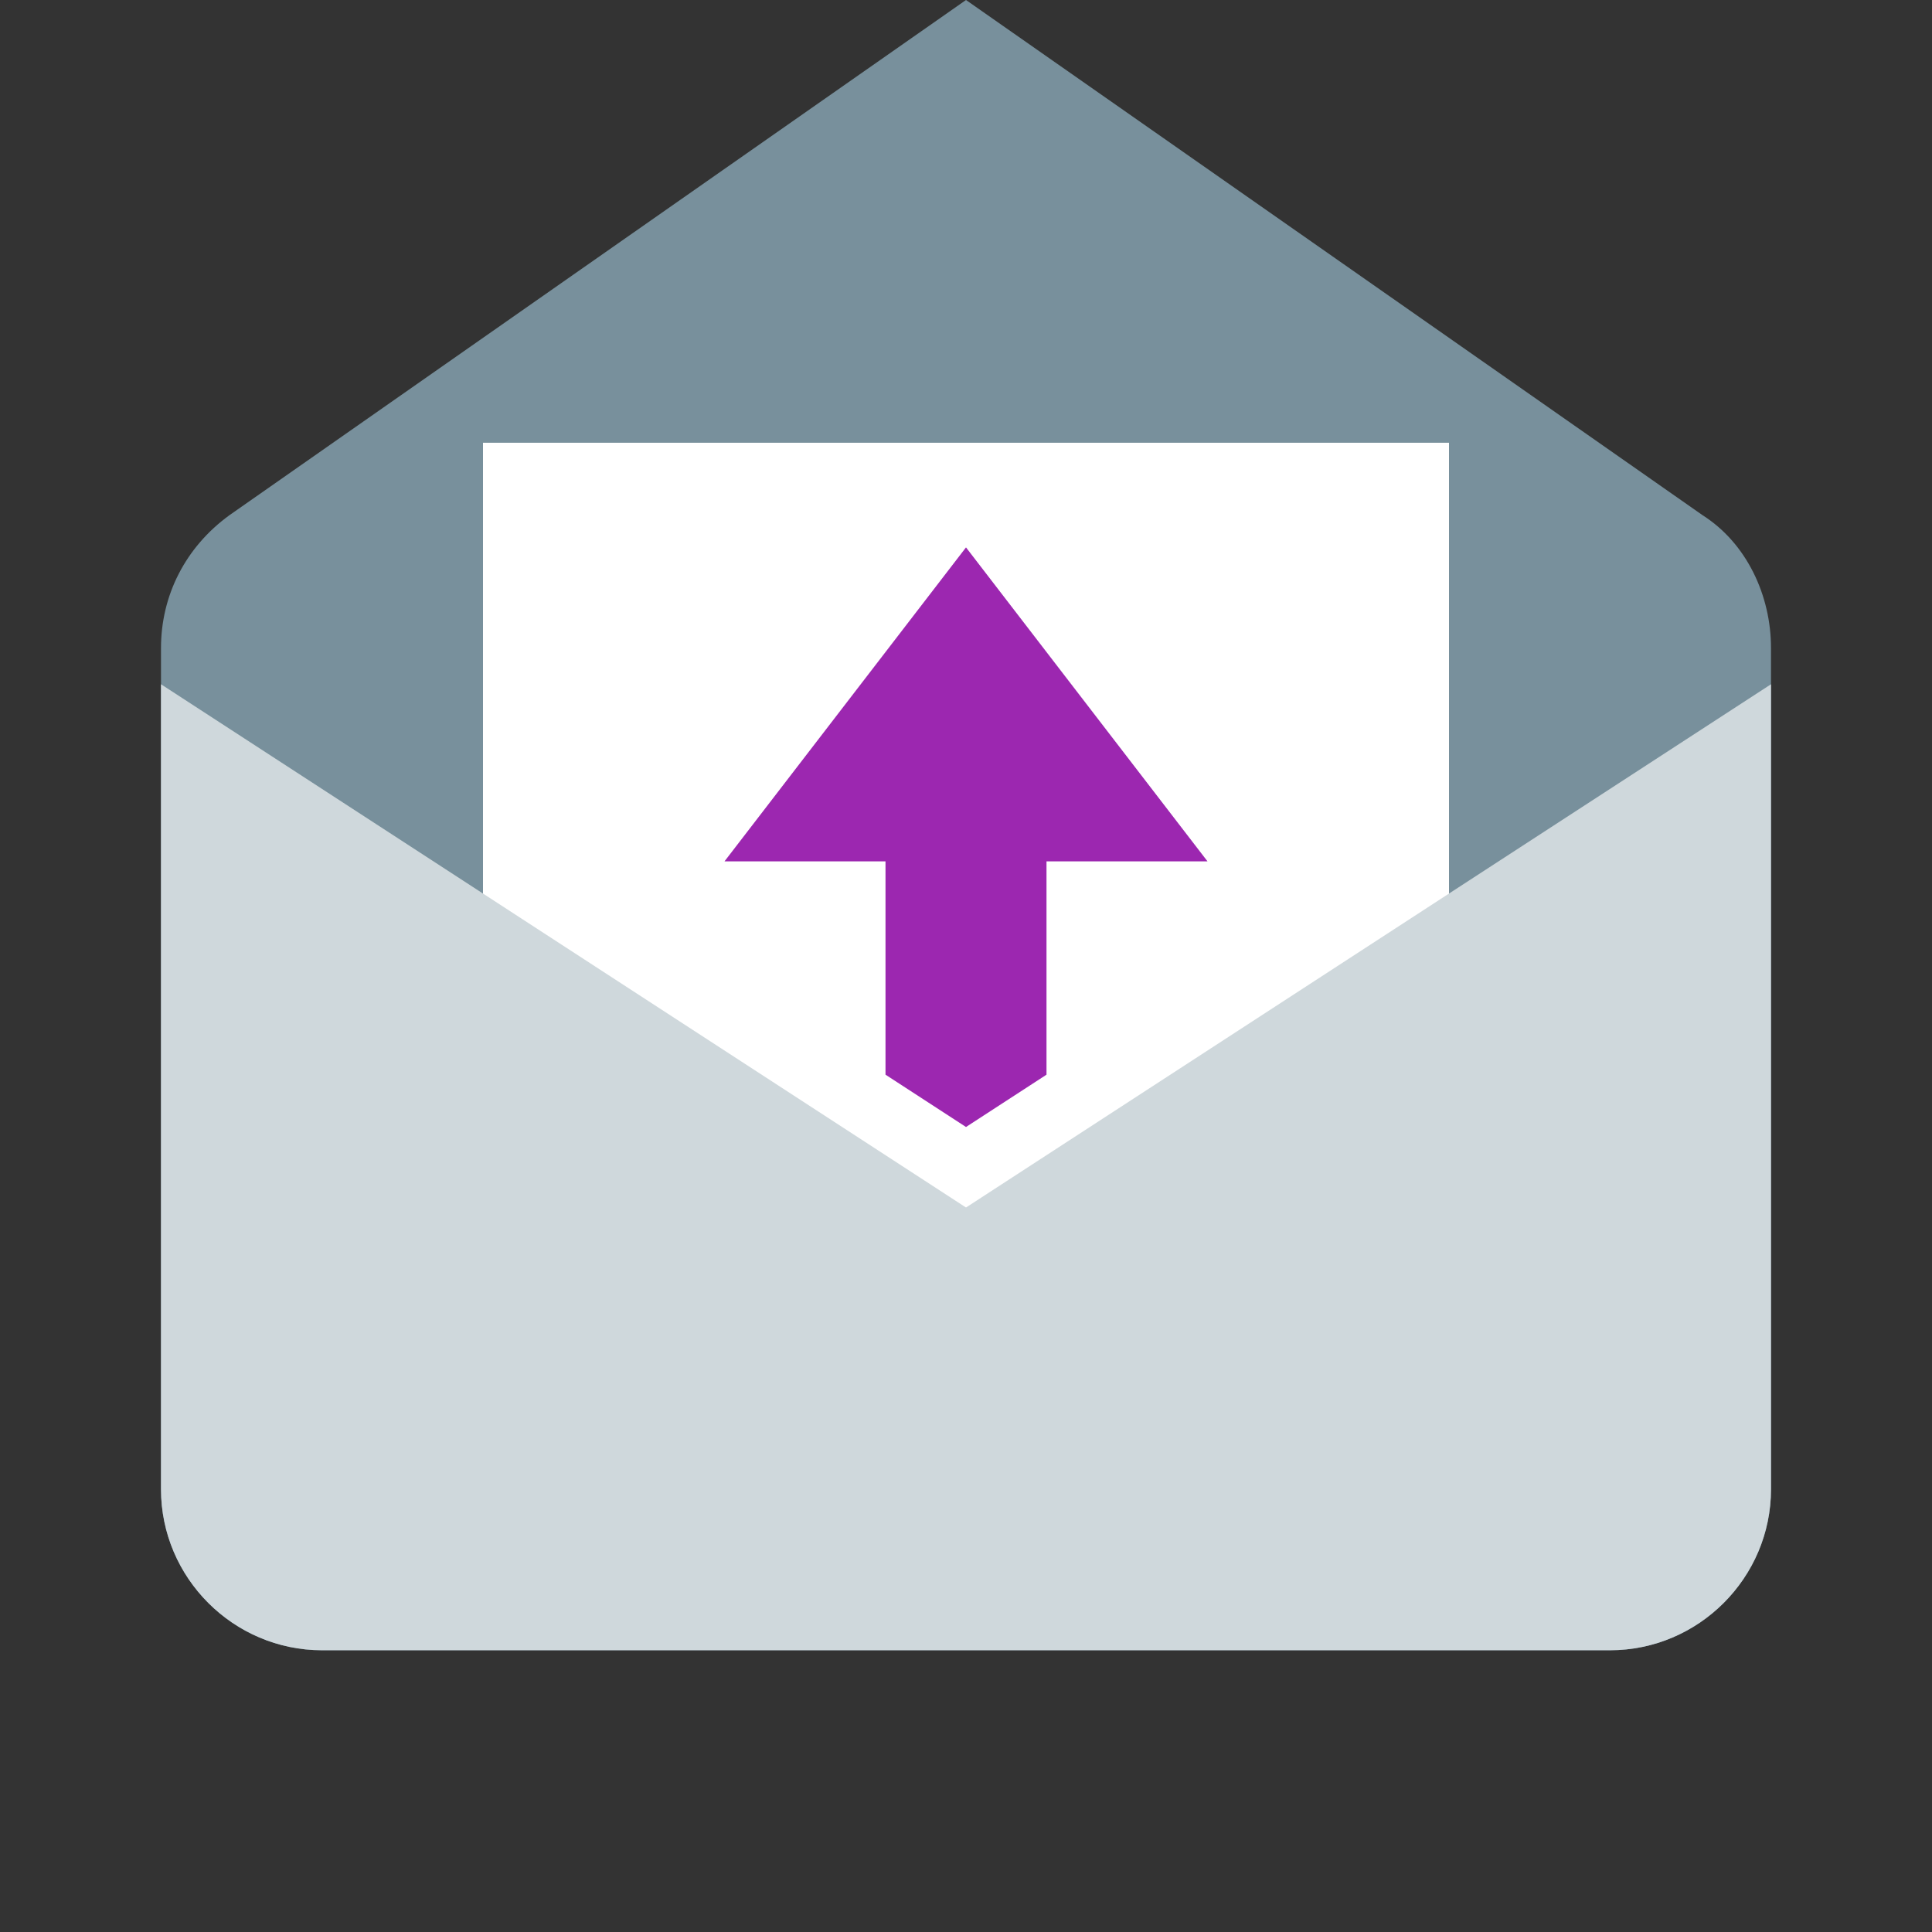 <?xml version="1.0" encoding="iso-8859-1"?>
<!-- Generator: www.svgicons.com -->
<svg xmlns="http://www.w3.org/2000/svg" width="800" height="800" viewBox="0 0 48 48">
<rect x="0" y="0" width="48" height="48" fill="#333333" stroke="none"/>
<path fill="#78909C" d="M40 41H8c-2.2 0-4-1.8-4-4V16.1c0-1.3.6-2.5 1.7-3.3L24 0l18.3 12.8c1.1.7 1.7 2 1.7 3.3V37c0 2.2-1.8 4-4 4"/><path fill="#fff" d="M12 11h24v22H12z"/><path fill="#9C27B0" d="m24 13.6l-6 7.8h12z"/><path fill="#CFD8DC" d="M40 41H8c-2.2 0-4-1.8-4-4V17l20 13l20-13v20c0 2.2-1.8 4-4 4"/><path fill="#9C27B0" d="m24 28l2-1.3V20h-4v6.7z"/>
</svg>